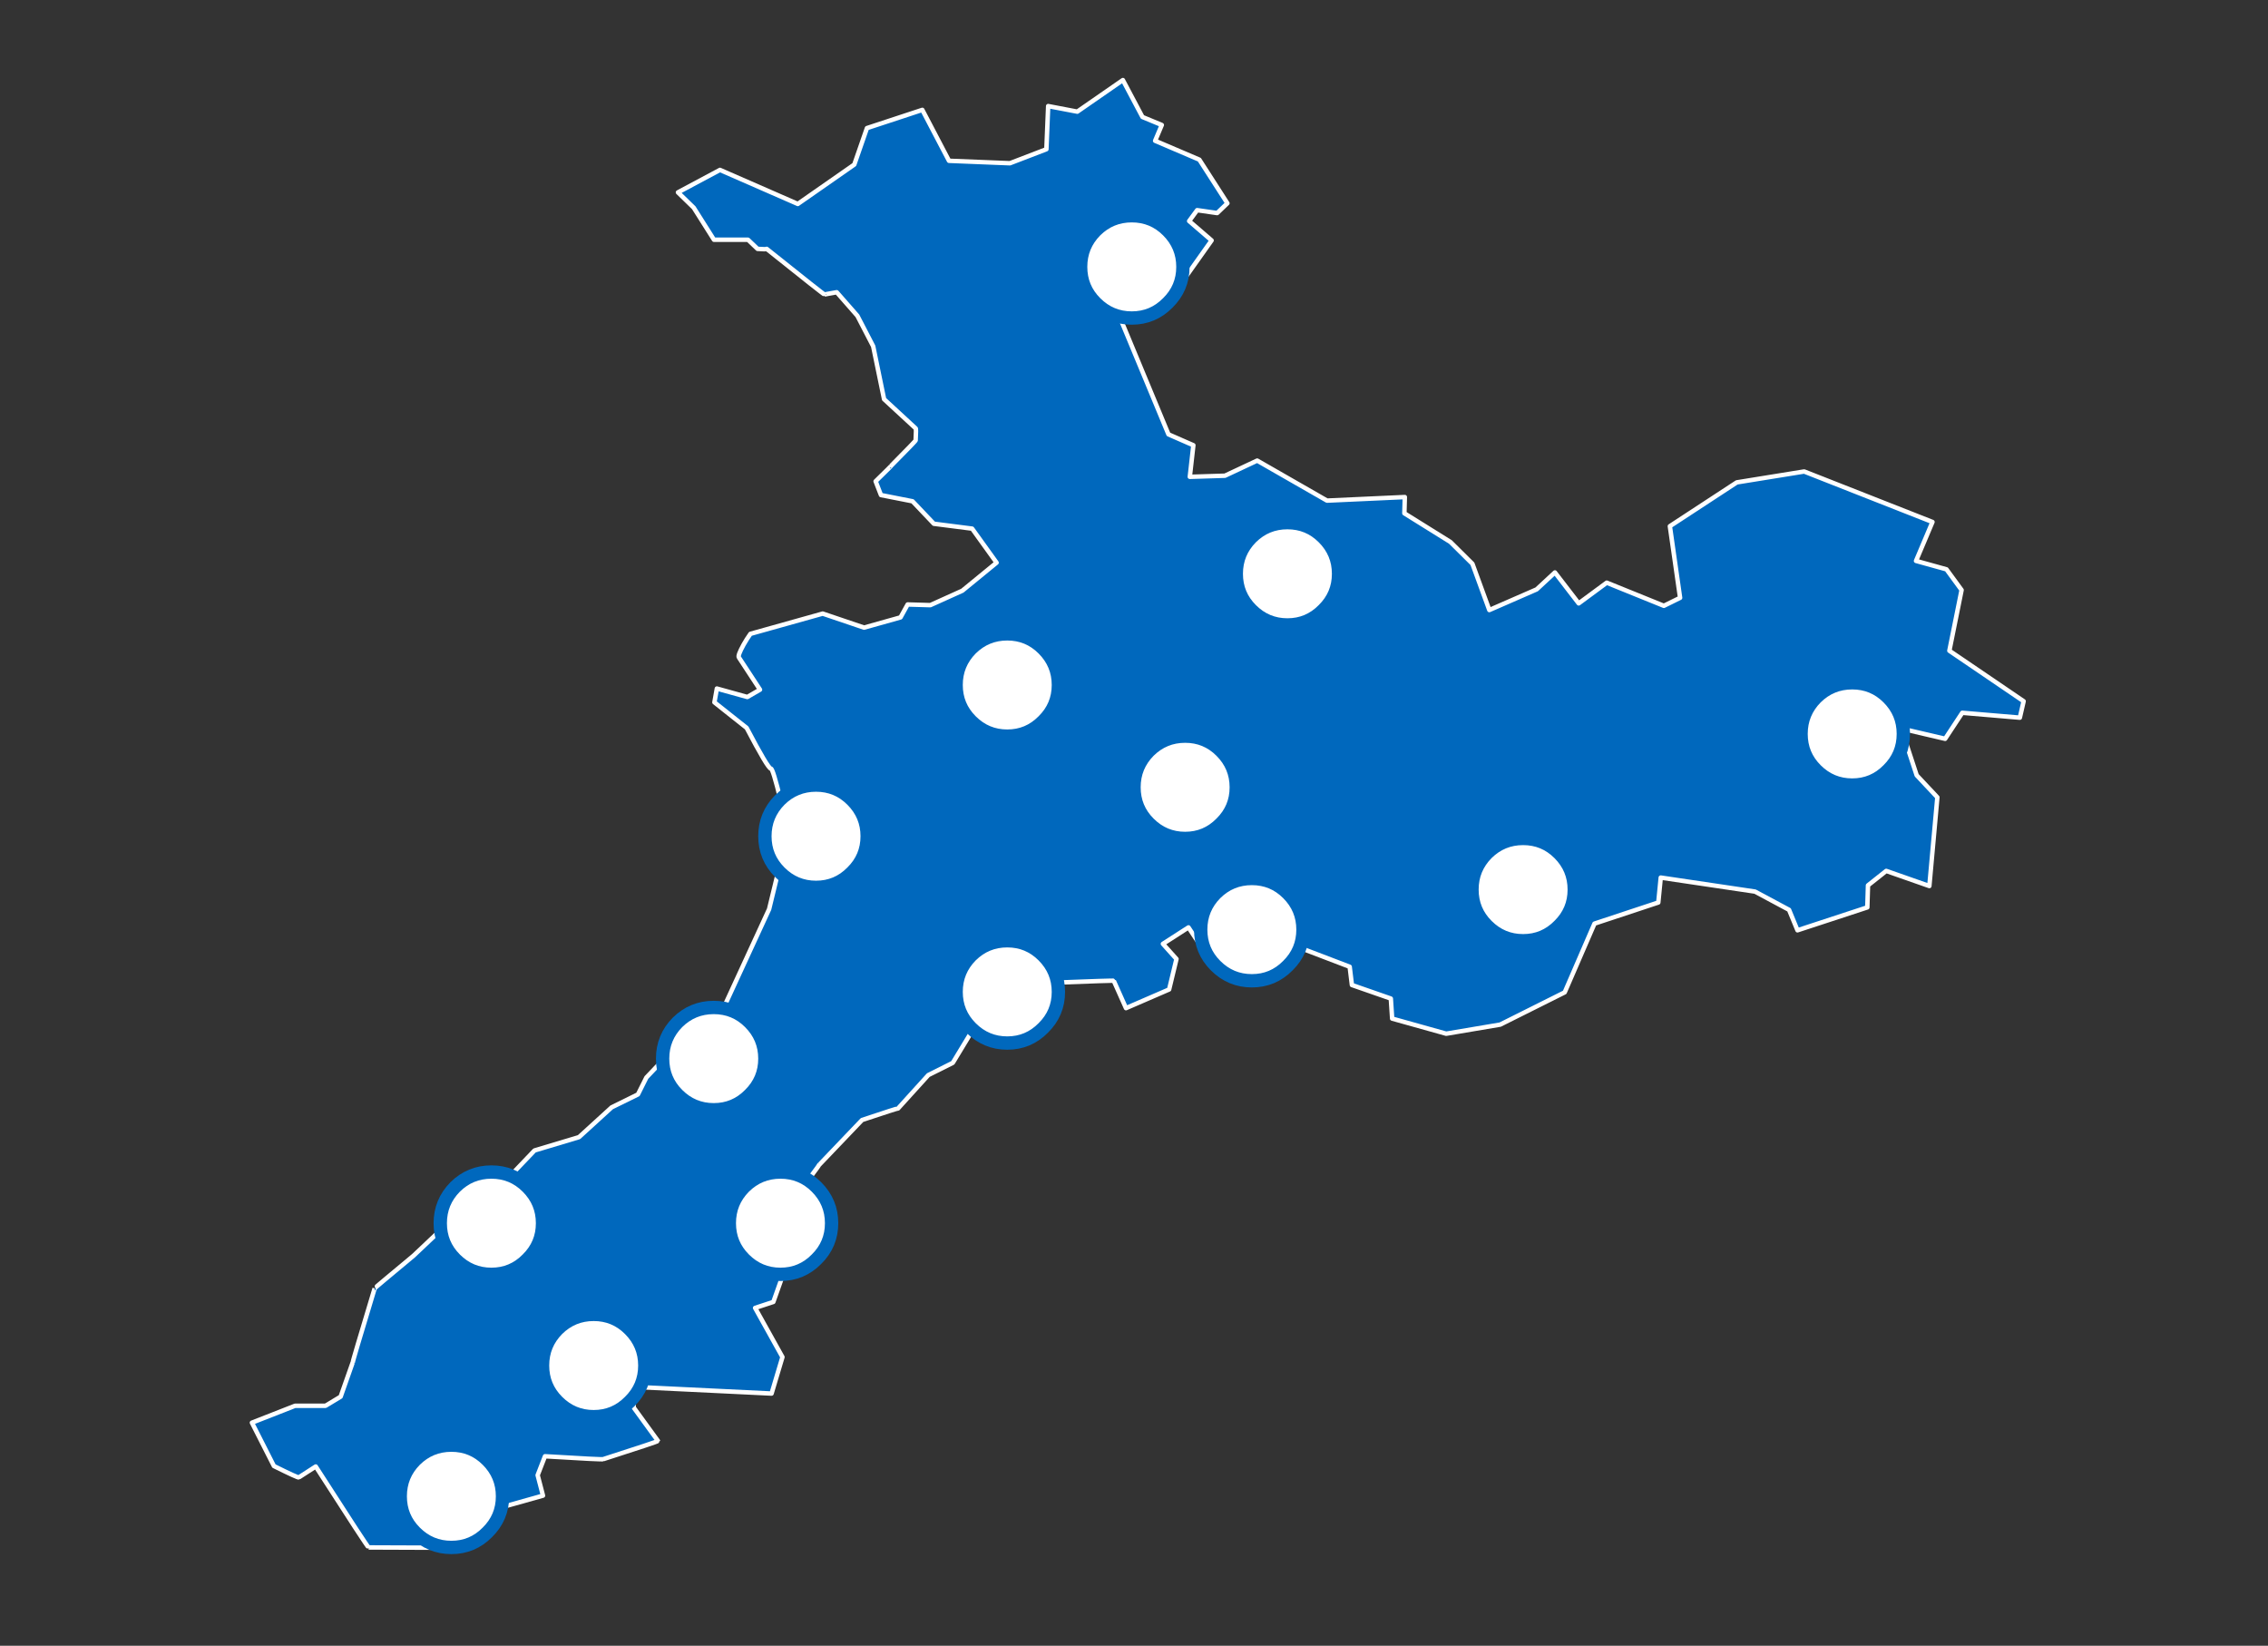 
<svg xmlns="http://www.w3.org/2000/svg" version="1.1" xmlns:xlink="http://www.w3.org/1999/xlink" preserveAspectRatio="none" x="0px" y="0px" width="510px" height="370px" viewBox="0 0 510 370">
<rect x="0" y="0" width="510" height="370" fill="#333333" stroke="none"/>
<defs>
<g id="Layer50_0_FILL">
<path fill="#0068bd" stroke="none" d="
M 390.55 108.45
L 375.5 118.3 377.8 134.4 374.15 136.2 361.3 131 355 135.65 349.65 128.7 345.55 132.5 334.9 137.15 331.1 126.75 326.15 121.85 315.8 115.4 315.9 111.75 298.4 112.55 282.7 103.55 275.45 106.95 267.55 107.2 268.35 100.1 262.75 97.65 251.8 71.3 254.85 66.75 264.4 65.4 272.45 54.05 267.4 49.7 269.2 47.25 273.7 47.9 276 45.7 269.7 35.9 259.75 31.65 261.25 28.1 256.9 26.3 252.5 18 242.25 25.1 235.7 23.85 235.3 33.55 227.1 36.7 213.4 36.15 207.4 24.7 194.95 28.8 192.1 37 179.4 45.85 161.9 38.2 152.45 43.25 156 46.7 160.55 53.9 168.2 53.9 170.35 55.95
Q 172.3 56.1 172.4 55.95 185.4 66.35 185.4 66.2
L 188.15 65.7 192.8 71 196.35 77.85 198.8 89.75 205.9 96.3
Q 206.05 96.3 205.9 99 206.05 99 200.45 104.65 200.55 104.65 196.9 108.2
L 198.1 111.3 205.2 112.7 210 117.75 218.6 118.85 224.1 126.5 216.4 132.8 209.2 136.05 204.1 135.9 202.5 138.8 194.3 141.1 185 137.95 168.75 142.5
Q 167.9 143.7 167.2 144.95 165.85 147.4 166.15 147.8
L 170.9 155.05 168.05 156.7 161.2 154.8 160.65 157.9 167.9 163.65
Q 172.7 172.8 173.35 172.8 173.8 172.8 175.55 179.95 176.4 183.35 177.2 186.9
L 172.95 204.4 161.75 228.7 159.15 229.8 152.75 234.45 145.35 242.25 143.45 246.05 137.55 248.95 130.2 255.65 120.2 258.65 113.8 265.35 110.5 264.1 102.15 269.3 98.5 277.1 93 282.3
Q 84.15 289.65 84.25 289.65 79.2 306.35 79.35 306.2
L 76.6 314 73.2 316.05 66.35 316.05 56.65 319.85 61.6 329.6
Q 67.05 332.3 67.2 332.15
L 71 329.7
Q 82.75 348 82.9 347.9 100.4 348 100.4 347.9 107.1 345.3 107.1 345.15
L 112.3 339 122.1 336.25 120.9 331.65 122.55 327.4
Q 135.65 328.2 135.65 328.05 147.95 324.1 147.95 323.95
L 142.5 316.45 142.5 311.8 173.5 313.3 175.95 305.1 169.8 294.05 173.9 292.7
Q 176.1 286.65 175.95 286.65 182.95 278.35 182.8 278.35
L 178 270.15
Q 184.3 261.95 184.15 261.95
L 193.85 251.8
Q 201.95 249.1 201.95 249.2
L 208.75 241.7 214.25 238.95
Q 223.4 223.8 223.4 223.95
L 229.25 225.85 236.4 220.95
Q 250.6 220.4 250.45 220.5
L 253.2 226.65 262.9 222.45 264.55 215.6 261.5 212.2 267.25 208.5 269.7 212.2 284.05 214.1 291.45 212.75 303.5 217.35 304 221.45 312.75 224.5 313.05 229 325.2 232.4 337.35 230.35 351.85 223.1 358.55 207.65 372.9 202.9 373.45 197.3 394.65 200.45 402.3 204.55 404.2 209.15 419.9 204 420.05 199.05 424.15 195.8 433.85 199.2 435.65 179.25 431 174.3 427.55 163.8 437.4 166.1 441.25 160.25 454.2 161.35 455.05 157.65 438.35 146.3 441.1 132.65 437.7 128 430.85 126.1 434.55 117.35 405.7 106 390.55 108.45 Z"/>
</g>

<g id="Layer31_0_FILL">
<path fill="#FFFFFF" stroke="none" d="
M 254.5 71.5
Q 259.25 71.5 262.6 68.1 266 64.75 266 60 266 55.25 262.6 51.85 259.25 48.5 254.5 48.5 249.75 48.5 246.35 51.85 243 55.25 243 60 243 64.75 246.35 68.1 249.75 71.5 254.5 71.5
M 405 165
Q 405 169.75 408.35 173.1 411.75 176.5 416.5 176.5 421.25 176.5 424.6 173.1 428 169.75 428 165 428 160.25 424.6 156.85 421.25 153.5 416.5 153.5 411.75 153.5 408.35 156.85 405 160.25 405 165
M 297.6 120.85
Q 294.25 117.5 289.5 117.5 284.75 117.5 281.35 120.85 278 124.25 278 129 278 133.75 281.35 137.1 284.75 140.5 289.5 140.5 294.25 140.5 297.6 137.1 301 133.75 301 129 301 124.25 297.6 120.85
M 234.6 145.85
Q 231.25 142.5 226.5 142.5 221.75 142.5 218.35 145.85 215 149.25 215 154 215 158.75 218.35 162.1 221.75 165.5 226.5 165.5 231.25 165.5 234.6 162.1 238 158.75 238 154 238 149.25 234.6 145.85
M 350.6 191.85
Q 347.25 188.5 342.5 188.5 337.75 188.5 334.35 191.85 331 195.25 331 200 331 204.75 334.35 208.1 337.75 211.5 342.5 211.5 347.25 211.5 350.6 208.1 354 204.75 354 200 354 195.25 350.6 191.85
M 293 209
Q 293 204.25 289.6 200.85 286.25 197.5 281.5 197.5 276.75 197.5 273.35 200.85 270 204.25 270 209 270 213.75 273.35 217.1 276.75 220.5 281.5 220.5 286.25 220.5 289.6 217.1 293 213.75 293 209
M 234.6 214.85
Q 231.25 211.5 226.5 211.5 221.75 211.5 218.35 214.85 215 218.25 215 223 215 227.75 218.35 231.1 221.75 234.5 226.5 234.5 231.25 234.5 234.6 231.1 238 227.75 238 223 238 218.25 234.6 214.85
M 274.6 168.85
Q 271.25 165.5 266.5 165.5 261.75 165.5 258.35 168.85 255 172.25 255 177 255 181.75 258.35 185.1 261.75 188.5 266.5 188.5 271.25 188.5 274.6 185.1 278 181.75 278 177 278 172.25 274.6 168.85
M 175.5 263.5
Q 170.75 263.5 167.35 266.85 164 270.25 164 275 164 279.75 167.35 283.1 170.75 286.5 175.5 286.5 180.25 286.5 183.6 283.1 187 279.75 187 275 187 270.25 183.6 266.85 180.25 263.5 175.5 263.5
M 152.35 229.85
Q 149 233.25 149 238 149 242.75 152.35 246.1 155.75 249.5 160.5 249.5 165.25 249.5 168.6 246.1 172 242.75 172 238 172 233.25 168.6 229.85 165.25 226.5 160.5 226.5 155.75 226.5 152.35 229.85
M 172 188
Q 172 192.75 175.35 196.1 178.75 199.5 183.5 199.5 188.25 199.5 191.6 196.1 195 192.75 195 188 195 183.25 191.6 179.85 188.25 176.5 183.5 176.5 178.75 176.5 175.35 179.85 172 183.25 172 188
M 110.5 263.5
Q 105.75 263.5 102.35 266.85 99 270.25 99 275 99 279.75 102.35 283.1 105.75 286.5 110.5 286.5 115.25 286.5 118.6 283.1 122 279.75 122 275 122 270.25 118.6 266.85 115.25 263.5 110.5 263.5
M 90 336.4
Q 90 341.15 93.35 344.5 96.75 347.9 101.5 347.9 106.25 347.9 109.6 344.5 113 341.15 113 336.4 113 331.65 109.6 328.25 106.25 324.9 101.5 324.9 96.75 324.9 93.35 328.25 90 331.65 90 336.4
M 133.5 318.5
Q 138.25 318.5 141.6 315.1 145 311.75 145 307 145 302.25 141.6 298.85 138.25 295.5 133.5 295.5 128.75 295.5 125.35 298.85 122 302.25 122 307 122 311.75 125.35 315.1 128.75 318.5 133.5 318.5 Z"/>
</g>

<path id="Layer50_0_1_STROKES" stroke="#FFFFFF" stroke-width="1" stroke-linejoin="round" stroke-linecap="round" fill="none" d="
M 160.55 53.9
L 168.2 53.9 170.35 55.95
Q 172.3 56.1 172.4 55.95 185.4 66.35 185.4 66.2
L 188.15 65.7 192.8 71 196.35 77.85 198.8 89.75 205.9 96.3
Q 206.05 96.3 205.9 99 206.05 99 200.45 104.65 200.55 104.65 196.9 108.2
L 198.1 111.3 205.2 112.7 210 117.75 218.6 118.85 224.1 126.5 216.4 132.8 209.2 136.05 204.1 135.9 202.5 138.8 194.3 141.1 185 137.95 168.75 142.5
Q 167.9 143.7 167.2 144.95 165.85 147.4 166.15 147.8
L 170.9 155.05 168.05 156.7 161.2 154.8 160.65 157.9 167.9 163.65
Q 172.7 172.8 173.35 172.8 173.8 172.8 175.55 179.95 176.4 183.35 177.2 186.9
L 172.95 204.4 161.75 228.7 159.15 229.8 152.75 234.45 145.35 242.25 143.45 246.05 137.55 248.95 130.2 255.65 120.2 258.65 113.8 265.35 110.5 264.1 102.15 269.3 98.5 277.1 93 282.3
Q 84.15 289.65 84.25 289.65 79.2 306.35 79.35 306.2
L 76.6 314 73.2 316.05 66.35 316.05 56.65 319.85 61.6 329.6
Q 67.05 332.3 67.2 332.15
L 71 329.7
Q 82.75 348 82.9 347.9 100.4 348 100.4 347.9 107.1 345.3 107.1 345.15
L 112.3 339 122.1 336.25 120.9 331.65 122.55 327.4
Q 135.65 328.2 135.65 328.05 147.95 324.1 147.95 323.95
L 142.5 316.45 142.5 311.8 173.5 313.3 175.95 305.1 169.8 294.05 173.9 292.7
Q 176.1 286.65 175.95 286.65 182.95 278.35 182.8 278.35
L 178 270.15
Q 184.3 261.95 184.15 261.95
L 193.85 251.8
Q 201.95 249.1 201.95 249.2
L 208.75 241.7 214.25 238.95
Q 223.4 223.8 223.4 223.95
L 229.25 225.85 236.4 220.95
Q 250.6 220.4 250.45 220.5
L 253.2 226.65 262.9 222.45 264.55 215.6 261.5 212.2 267.25 208.5 269.7 212.2 284.05 214.1 291.45 212.75 303.5 217.35 304 221.45 312.75 224.5 313.05 229 325.2 232.4 337.35 230.35 351.85 223.1 358.55 207.65 372.9 202.9 373.45 197.3 394.65 200.45 402.3 204.55 404.2 209.15 419.9 204 420.05 199.05 424.15 195.8 433.85 199.2 435.65 179.25 431 174.3 427.55 163.8 437.4 166.1 441.25 160.25 454.2 161.35 455.05 157.65 438.35 146.3 441.1 132.65 437.7 128 430.85 126.1 434.55 117.35 405.7 106 390.55 108.45 375.5 118.3 377.8 134.4 374.15 136.2 361.3 131 355 135.65 349.65 128.7 345.55 132.5 334.9 137.15 331.1 126.75 326.15 121.85 315.8 115.4 315.9 111.75 298.4 112.55 282.7 103.55 275.45 106.95 267.55 107.2 268.35 100.1 262.75 97.65 251.8 71.3 254.85 66.75 264.4 65.4 272.45 54.05 267.4 49.7 269.2 47.25 273.7 47.9 276 45.7 269.7 35.9 259.75 31.65 261.25 28.1 256.9 26.3 252.5 18 242.25 25.1 235.7 23.85 235.3 33.55 227.1 36.7 213.4 36.15 207.4 24.7 194.95 28.8 192.1 37 179.4 45.85 161.9 38.2 152.45 43.25 156 46.7 160.55 53.9 Z"/>

<path id="Layer31_0_1_STROKES" stroke="#0068bd" stroke-width="3" stroke-linejoin="round" stroke-linecap="round" fill="none" d="
M 354 200
Q 354 204.75 350.6 208.1 347.25 211.5 342.5 211.5 337.75 211.5 334.35 208.1 331 204.75 331 200 331 195.25 334.35 191.85 337.75 188.5 342.5 188.5 347.25 188.5 350.6 191.85 354 195.25 354 200 Z
M 428 165
Q 428 169.75 424.6 173.1 421.25 176.5 416.5 176.5 411.75 176.5 408.35 173.1 405 169.75 405 165 405 160.25 408.35 156.85 411.75 153.5 416.5 153.5 421.25 153.5 424.6 156.85 428 160.25 428 165 Z
M 266 60
Q 266 64.75 262.6 68.1 259.25 71.5 254.5 71.5 249.75 71.5 246.35 68.1 243 64.75 243 60 243 55.25 246.35 51.85 249.75 48.5 254.5 48.5 259.25 48.5 262.6 51.85 266 55.25 266 60 Z
M 238 154
Q 238 158.75 234.6 162.1 231.25 165.5 226.5 165.5 221.75 165.5 218.35 162.1 215 158.75 215 154 215 149.25 218.35 145.85 221.75 142.5 226.5 142.5 231.25 142.5 234.6 145.85 238 149.25 238 154 Z
M 195 188
Q 195 192.75 191.6 196.1 188.25 199.5 183.5 199.5 178.75 199.5 175.35 196.1 172 192.75 172 188 172 183.25 175.35 179.85 178.75 176.5 183.5 176.5 188.25 176.5 191.6 179.85 195 183.25 195 188 Z
M 301 129
Q 301 133.75 297.6 137.1 294.25 140.5 289.5 140.5 284.75 140.5 281.35 137.1 278 133.75 278 129 278 124.25 281.35 120.85 284.75 117.5 289.5 117.5 294.25 117.5 297.6 120.85 301 124.25 301 129 Z
M 278 177
Q 278 181.75 274.6 185.1 271.25 188.5 266.5 188.5 261.75 188.5 258.35 185.1 255 181.75 255 177 255 172.25 258.35 168.85 261.75 165.5 266.5 165.5 271.25 165.5 274.6 168.85 278 172.25 278 177 Z
M 172 238
Q 172 242.75 168.6 246.1 165.25 249.5 160.5 249.5 155.75 249.5 152.35 246.1 149 242.75 149 238 149 233.25 152.35 229.85 155.75 226.5 160.5 226.5 165.25 226.5 168.6 229.85 172 233.25 172 238 Z
M 122 275
Q 122 279.75 118.6 283.1 115.25 286.5 110.5 286.5 105.75 286.5 102.35 283.1 99 279.75 99 275 99 270.25 102.35 266.85 105.75 263.5 110.5 263.5 115.25 263.5 118.6 266.85 122 270.25 122 275 Z
M 145 307
Q 145 311.75 141.6 315.1 138.25 318.5 133.5 318.5 128.75 318.5 125.35 315.1 122 311.75 122 307 122 302.25 125.35 298.85 128.75 295.5 133.5 295.5 138.25 295.5 141.6 298.85 145 302.25 145 307 Z
M 113 336.4
Q 113 341.15 109.6 344.5 106.25 347.9 101.5 347.9 96.75 347.9 93.35 344.5 90 341.15 90 336.4 90 331.65 93.35 328.25 96.75 324.9 101.5 324.9 106.25 324.9 109.6 328.25 113 331.65 113 336.4 Z
M 293 209
Q 293 213.75 289.6 217.1 286.25 220.5 281.5 220.5 276.75 220.5 273.35 217.1 270 213.75 270 209 270 204.25 273.35 200.85 276.75 197.5 281.5 197.5 286.25 197.5 289.6 200.85 293 204.25 293 209 Z
M 238 223
Q 238 227.75 234.6 231.1 231.25 234.5 226.5 234.5 221.75 234.5 218.35 231.1 215 227.75 215 223 215 218.25 218.35 214.85 221.75 211.5 226.5 211.5 231.25 211.5 234.6 214.85 238 218.25 238 223 Z
M 187 275
Q 187 279.75 183.6 283.1 180.25 286.5 175.5 286.5 170.75 286.5 167.35 283.1 164 279.75 164 275 164 270.25 167.35 266.85 170.75 263.5 175.5 263.5 180.25 263.5 183.6 266.85 187 270.25 187 275 Z"/>
</defs>

<g transform="matrix( 1, 0, 0, 1, 0,0) ">
<use xlink:href="#Layer50_0_FILL"/>

<use xlink:href="#Layer50_0_1_STROKES"/>
</g>

<g transform="matrix( 1, 0, 0, 1, 0,0) ">
<use xlink:href="#Layer31_0_FILL"/>

<use xlink:href="#Layer31_0_1_STROKES"/>
</g>
</svg>
